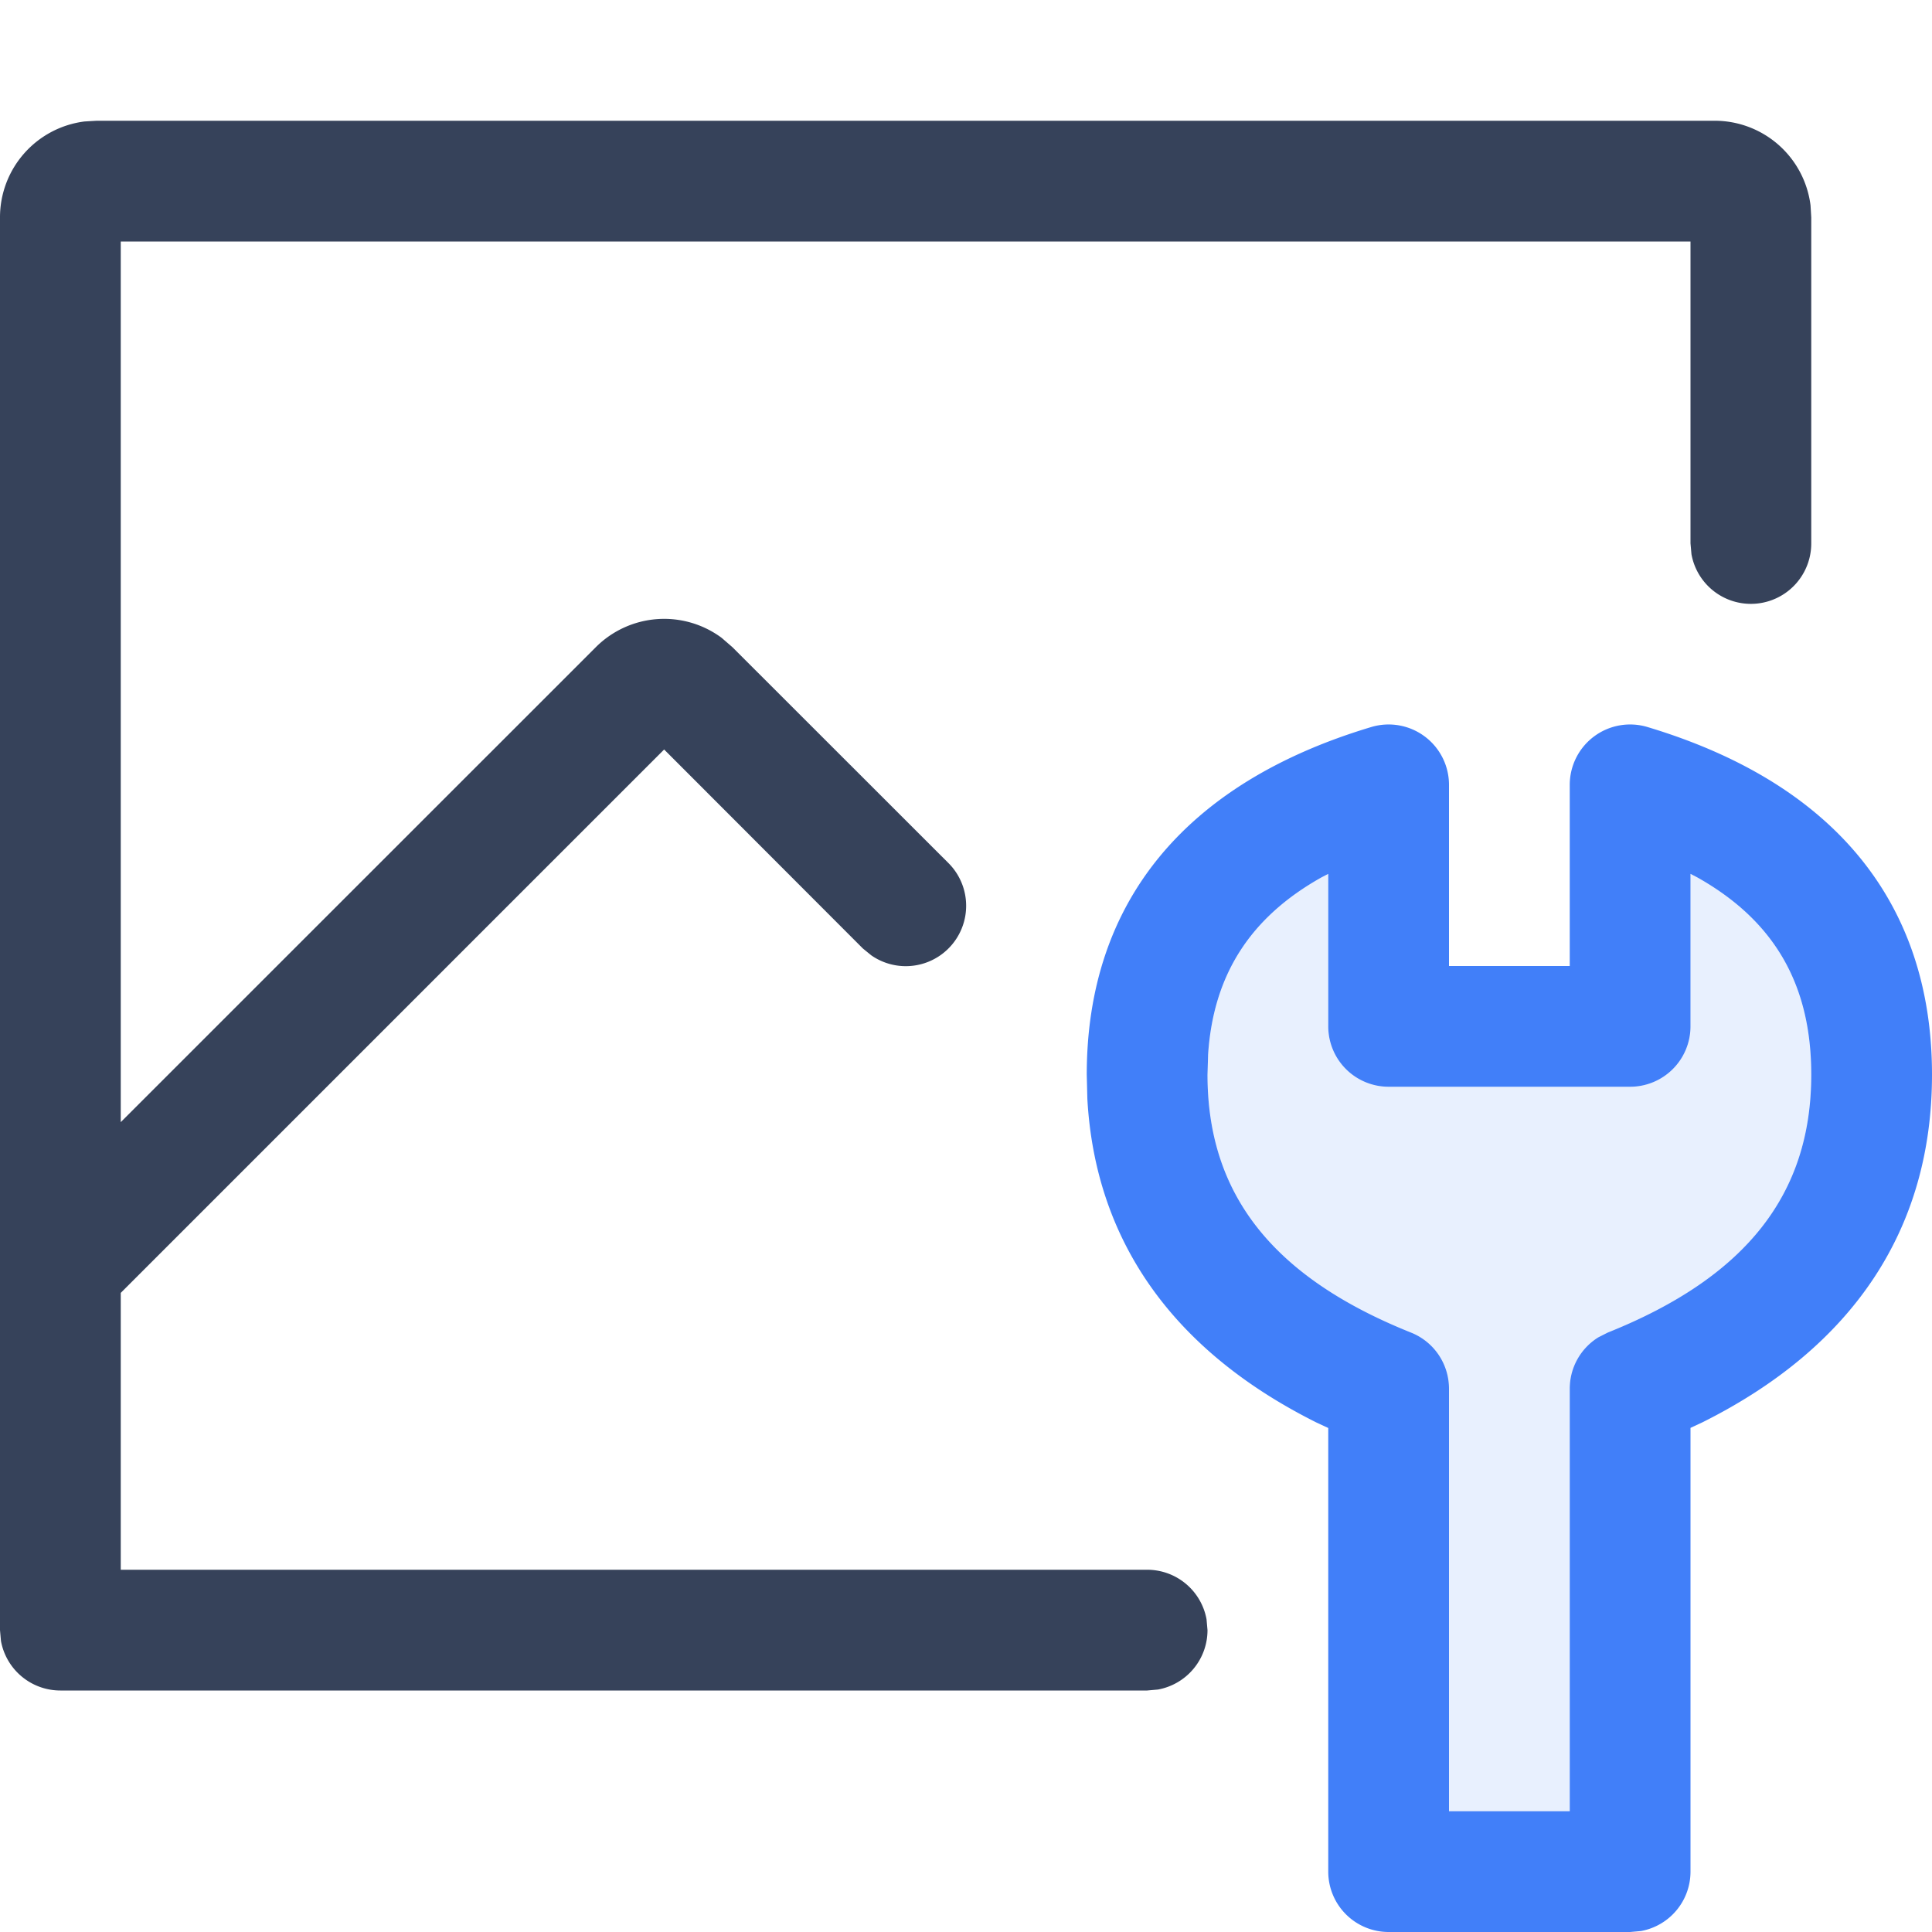<svg xmlns="http://www.w3.org/2000/svg" viewBox="0 0 16 16"><style type="text/css">.stylebaseStrokeDark{ fill:#36425a; }.stylebaseStrokeLight{ fill:#36425a; opacity:0.5; }.stylebaseFill{ fill:#36425a; opacity:0.12; }.stylethemeStroke{ fill:#417ff9; }.stylethemeFillHalf{ fill:#417ff9; opacity:0.16; }.stylethemeFill{ fill:#417ff9; opacity:0.12; }.styledeleteStroke{ fill:#E84F45; }.styledeleteFill{ fill:#E84F45; opacity:0.08; }</style><title>画质修复</title><path class="stylebaseStrokeDark" d="M1 13h8.5a.5.5 0 0 1 .492.41l.008.09a.5.5 0 0 1-.41.492L9.5 14h-9a.5.5 0 0 1-.492-.41L0 13.5V1.8a.8.8 0 0 1 .7-.794L.8 1h13.4a.8.8 0 0 1 .794.7l.006.1v2.7a.5.5 0 0 1-.992.09L14 4.5V2H1v7.293L4.934 5.36a.8.8 0 0 1 1.042-.078l.09.078 1.788 1.787a.5.5 0 0 1-.638.765l-.07-.057L5.5 6.207l-4.5 4.5V13z"/><path class="stylethemeFill" d="M14 7.237l.054.028C14.7 7.627 15 8.16 15 8.9c0 .983-.532 1.674-1.686 2.136l-.077.039A.5.5 0 0 0 13 11.5V15h-1v-3.5a.5.5 0 0 0-.314-.464C10.532 10.574 10 9.883 10 8.9l.005-.167c.043-.654.344-1.134.941-1.468L11 7.237V8.5a.5.5 0 0 0 .5.5h2a.5.5 0 0 0 .5-.5V7.237z"/><path class="stylethemeStroke" d="M13 8h-1V6.5a.5.5 0 0 0-.644-.479C9.821 6.481 9 7.467 9 8.9l.005.2c.066 1.184.716 2.09 1.896 2.68l.099.046V15.5a.5.5 0 0 0 .5.5h2l.09-.008A.5.5 0 0 0 14 15.5v-3.675l.099-.046C15.344 11.157 16 10.182 16 8.9c0-1.433-.821-2.418-2.356-2.879A.5.5 0 0 0 13 6.5V8zm1-.763l.054.028C14.7 7.627 15 8.16 15 8.9c0 .983-.532 1.674-1.686 2.136l-.077.039A.5.5 0 0 0 13 11.5V15h-1v-3.5a.5.5 0 0 0-.314-.464C10.532 10.574 10 9.883 10 8.9l.005-.167c.043-.654.344-1.134.941-1.468L11 7.237V8.5a.5.5 0 0 0 .5.5h2a.5.5 0 0 0 .5-.5V7.237z"/></svg>